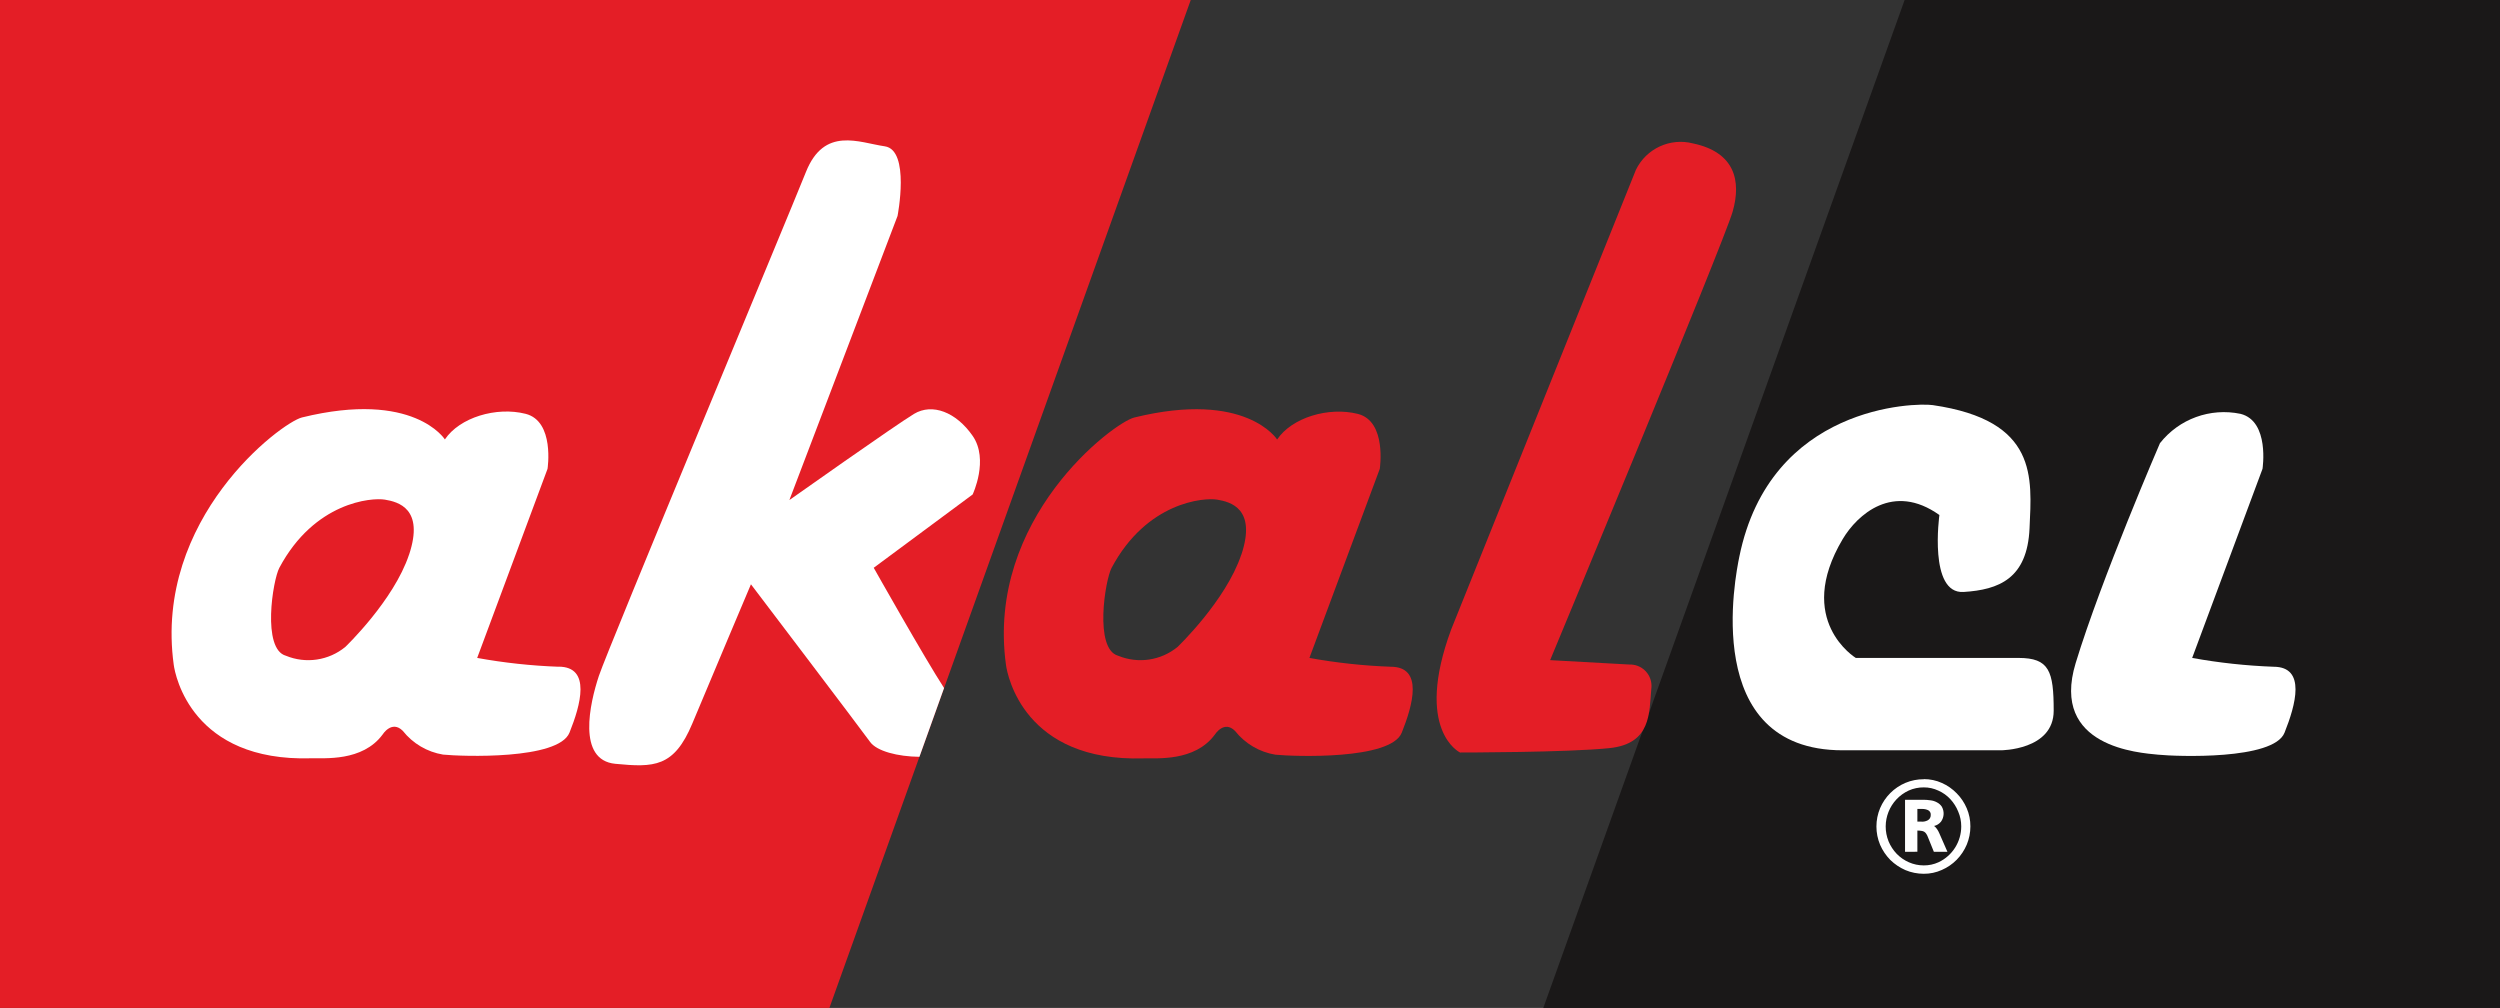 <?xml version="1.0" encoding="UTF-8"?>
<svg id="Layer_1" xmlns="http://www.w3.org/2000/svg" version="1.1" viewBox="0 0 609.83 245.86">
  <rect x="0" y="0" width="609.83" height="245.86" fill="#333333" stroke="none"/>
  <!-- Generator: Adobe Illustrator 29.0.0, SVG Export Plug-In . SVG Version: 2.1.0 Build 186)  -->
  <defs>
    <style>
      .st0 {
        fill: #1a1818;
      }

      .st1 {
        fill: #fff;
      }

      .st2 {
        fill: #e41e26;
      }
    </style>
  </defs>
  <path id="Path_1779" class="st0" d="M464.6,0l-88.14,245.86h233.37V0h-145.23Z"/>
  <path id="Path_1780" class="st2" d="M0,0v245.86h202.32L290.46,0H0Z"/>
  <g id="Group_115">
    <g id="Group_114">
      <path id="Path_1781" class="st1" d="M526.88,108.11c4.66-5.93,12.28-8.7,19.66-7.16,7.15,1.79,5.36,13.41,5.36,13.41l-17.16,46.13c6.55,1.19,13.18,1.9,19.84,2.15,8.05,0,5.37,9.37,2.69,16.09-2.68,6.72-26.37,5.81-30.84,5.36s-26.37-1.78-20.11-22.34,20.56-53.64,20.56-53.64"/>
      <path id="Path_1782" class="st1" d="M449.47,183.02h38.62s12.87,0,12.87-9.66-1.07-12.87-8.58-12.87h-39.69s-15.01-9.11-3.21-28.96c3.57-6.01,12.34-13.94,23.6-5.9,0,0-2.68,19.31,5.9,18.77s15.55-3.22,16.09-15.55c.54-12.34,2.14-26.28-23.6-30.03-4.28-.62-39.69,0-47.2,37.01-.88,4.33-9.65,47.19,25.21,47.19"/>
      <path id="Path_1783" class="st2" d="M354,153.52l45.05-112.09c2.52-5.19,8.36-7.89,13.95-6.44,10.18,2.15,11.8,9.12,9.65,16.63-2.15,7.51-44.52,109.41-44.52,109.41l19.31,1.07c2.87-.11,5.3,2.13,5.41,5,.01.3,0,.61-.04.91-.53,5.9,0,13.41-10.19,14.48s-36.47,1.07-36.47,1.07c0,0-11.27-5.36-2.15-30.04"/>
      <path id="Path_1784" class="st2" d="M302.79,135.29c-3.75,11.25-15.55,22.52-15.55,22.52-4.06,3.33-9.63,4.15-14.48,2.15-5.9-1.61-3.2-18.46-1.6-21.45,8.58-16.09,22.53-17.17,25.75-16.63s9.65,2.15,5.9,13.41M339.26,162.64c-6.66-.24-13.29-.96-19.85-2.15l17.16-46.12s1.79-11.62-5.36-13.41-16.09.9-19.68,6.25c0,0-7.59-12.07-34.86-5.36-5.06,1.25-36.2,24.58-31.28,60.33.36,2.66,4.47,23.69,33.52,22.81,3.12-.1,12.51.89,17.44-5.81,0,0,2.23-3.57,4.91-.89,2.44,3.09,5.95,5.16,9.83,5.8,4.46.45,28.15,1.34,30.84-5.36,2.68-6.7,5.36-16.09-2.68-16.09"/>
      <path id="Path_1785" class="st1" d="M99.78,135.29c-3.75,11.25-15.55,22.52-15.55,22.52-4.06,3.33-9.63,4.15-14.48,2.15-5.9-1.61-3.21-18.46-1.61-21.45,8.58-16.09,22.53-17.17,25.75-16.63s9.65,2.15,5.9,13.41M136.25,162.64c-6.66-.24-13.29-.96-19.85-2.15l17.16-46.12s1.8-11.63-5.36-13.43-16.09.9-19.68,6.25c0,0-7.59-12.07-34.86-5.36-5.06,1.25-36.2,24.58-31.28,60.33.36,2.66,4.47,23.69,33.52,22.81,3.12-.1,12.51.89,17.44-5.81,0,0,2.23-3.57,4.91-.89,2.44,3.09,5.95,5.16,9.83,5.8,4.46.45,28.15,1.34,30.84-5.36s5.36-16.09-2.68-16.09"/>
      <path id="Path_1786" class="st1" d="M469.25,192.07c-1.25-.01-2.5.25-3.64.76-4.68,2.16-6.85,7.61-4.93,12.4.47,1.13,1.14,2.16,1.99,3.05.84.86,1.84,1.56,2.95,2.05,1.15.51,2.39.77,3.64.77,1.25.01,2.48-.25,3.61-.77,3.39-1.59,5.54-5,5.54-8.75,0-1.23-.24-2.45-.73-3.58-.45-1.13-1.1-2.16-1.92-3.05-.82-.89-1.81-1.6-2.92-2.09-1.12-.53-2.34-.8-3.58-.79M469.28,190.05c1.52,0,3.02.31,4.41.94,1.36.6,2.58,1.46,3.61,2.52,1.04,1.05,1.87,2.29,2.45,3.65.6,1.4.9,2.91.89,4.44,0,1.52-.3,3.03-.89,4.44-.58,1.37-1.41,2.62-2.45,3.68-1.03,1.05-2.26,1.89-3.61,2.48-1.39.63-2.89.95-4.41.94-1.55,0-3.08-.3-4.5-.9-1.37-.6-2.61-1.44-3.68-2.48-1.04-1.07-1.89-2.31-2.48-3.68-1.2-2.86-1.2-6.09,0-8.95,1.18-2.77,3.39-4.98,6.16-6.16,1.43-.6,2.96-.9,4.5-.89M468.75,200.44c.25,0,.51-.02.76-.07.25-.06.5-.15.73-.27.21-.12.39-.29.53-.5.14-.23.21-.5.2-.77.06-.49-.19-.96-.62-1.19-.44-.21-.91-.31-1.39-.31h-1.25v3.08h1.05ZM464.7,207.8v-12.71h4.47c.58,0,1.15.05,1.72.13.56.06,1.1.23,1.59.5.47.23.87.59,1.17,1.02.67,1.15.61,2.59-.17,3.68-.43.54-1.02.91-1.69,1.06.29.22.53.49.73.79.21.3.38.63.53.97l1.99,4.54h-3.31l-1.46-3.61c-.1-.29-.25-.57-.43-.83-.13-.19-.3-.35-.5-.47-.22-.11-.45-.18-.69-.2-.31-.05-.62-.07-.94-.07v5.17l-3.01.02Z"/>
      <path id="Path_1787" class="st1" d="M192.57,121.97s25.93-18.33,30.39-21.01,10.27-.44,14.3,5.36,0,14.3,0,14.3l-24.13,17.88s12.44,22.07,17.16,29.33l-6.01,16.78c-5.27-.05-10.43-1.37-12.05-3.65-2.24-3.12-29.05-38.43-29.05-38.43,0,0-9.83,23.24-14.3,33.96-4.47,10.72-9.37,10.73-18.77,9.83-9.4-.89-6.25-14.75-4.02-21.46s46.04-111.75,50.51-122.92,12.96-7.15,19.22-6.25,3.12,16.99,3.12,16.99l-26.37,69.26Z"/>
    </g>
  </g>
</svg>
